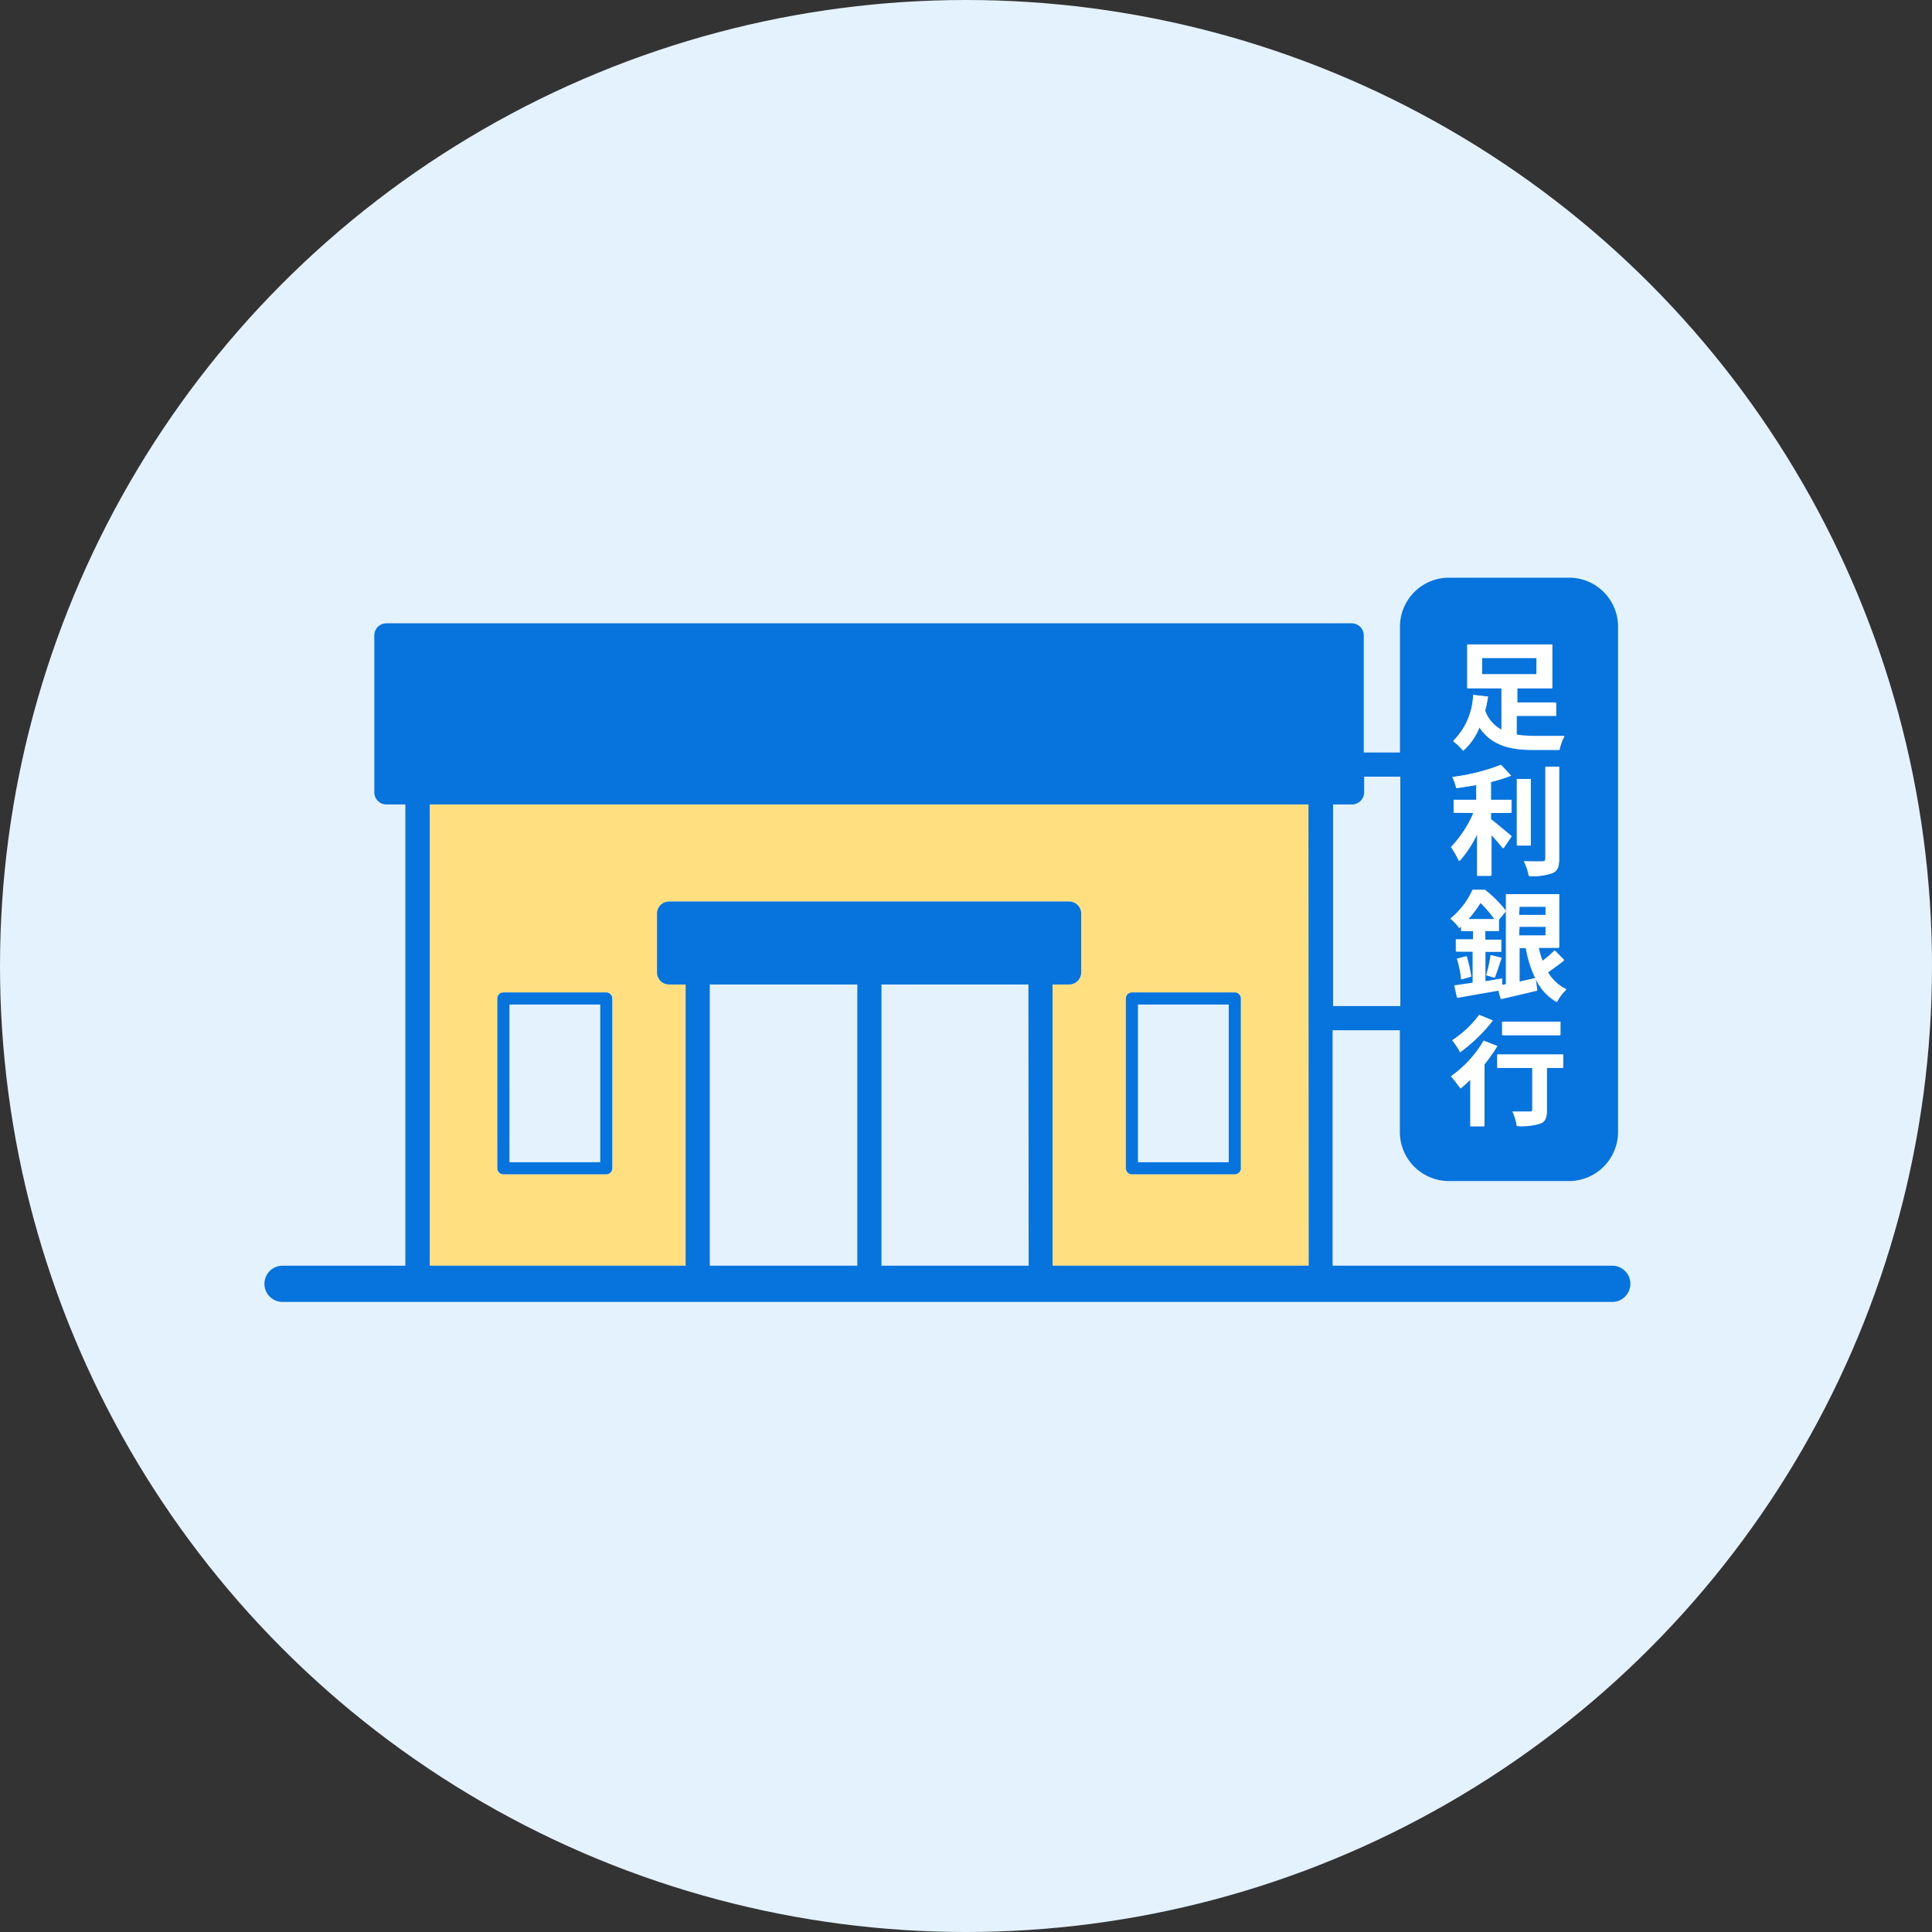 <svg xmlns="http://www.w3.org/2000/svg" viewBox="0 0 160 160"><rect x="0" y="0" width="160" height="160" fill="#333333" stroke="none"/><defs><style>.cls-1{fill:#e3f2fd;}.cls-2{fill:none;}.cls-3{fill:#ffdf80;}.cls-4{fill:#0773dd;}.cls-5{fill:#fff;}</style></defs><title>アセット 10icon_account_step_</title><g id="レイヤー_2" data-name="レイヤー 2"><g id="レイヤー_1-2" data-name="レイヤー 1"><circle class="cls-1" cx="80" cy="80" r="80"/><path class="cls-2" d="M115.93,64.32h-3v1.3a1,1,0,0,1-1,1h-1.57v16.7h5.57Z"/><path class="cls-3" d="M35.59,104.82H56.78V81.53H55.41a1,1,0,0,1-1-1V75.66a1,1,0,0,1,1-1H88.54a1,1,0,0,1,1,1v4.87a1,1,0,0,1-1,1H87.17v23.29h21.19V66.62H35.59ZM93.24,82.69a.51.51,0,0,1,.5-.5h8.52a.5.5,0,0,1,.5.5V96.75a.5.5,0,0,1-.5.5H93.74a.5.5,0,0,1-.5-.5Zm-52,0a.5.5,0,0,1,.5-.5h8.52a.51.51,0,0,1,.5.5V96.75a.5.5,0,0,1-.5.5H41.69a.5.5,0,0,1-.5-.5Z"/><rect class="cls-1" x="58.78" y="81.53" width="12.2" height="23.29"/><rect class="cls-1" x="72.98" y="81.53" width="12.2" height="23.29"/><rect class="cls-1" x="42.19" y="83.19" width="7.52" height="13.06"/><rect class="cls-1" x="94.24" y="83.19" width="7.52" height="13.06"/><path class="cls-4" d="M41.69,97.25h8.52a.5.5,0,0,0,.5-.5V82.69a.51.51,0,0,0-.5-.5H41.69a.5.5,0,0,0-.5.5V96.75A.5.5,0,0,0,41.69,97.25Zm.5-14.06h7.52V96.25H42.19Z"/><path class="cls-4" d="M93.74,97.25h8.52a.5.5,0,0,0,.5-.5V82.69a.5.5,0,0,0-.5-.5H93.74a.51.51,0,0,0-.5.5V96.75A.5.5,0,0,0,93.74,97.25Zm.5-14.06h7.52V96.25H94.24Z"/><rect class="cls-4" x="125.8" y="75.09" width="2.19" height="0.68"/><path class="cls-4" d="M126.35,78.51h-.55V81.3l1.33-.3A9.46,9.46,0,0,1,126.35,78.51Z"/><rect class="cls-4" x="125.8" y="76.75" width="2.19" height="0.72"/><path class="cls-4" d="M122.6,74.78a9.11,9.11,0,0,1-1,1.34h2.15A10,10,0,0,0,122.6,74.78Z"/><path class="cls-4" d="M133.52,104.82H110.36V85.32h5.57v8.42A4.07,4.07,0,0,0,120,97.81h10A4.07,4.07,0,0,0,134,93.74V51.9A4.06,4.06,0,0,0,130,47.84H120a4.06,4.06,0,0,0-4.06,4.06V62.32h-3v-9.7a1,1,0,0,0-1-1H32a1,1,0,0,0-1,1v13a1,1,0,0,0,1,1h1.57v38.2H23.4a1.5,1.5,0,0,0,0,3H133.52a1.5,1.5,0,0,0,0-3ZM122.94,93.28h-1.17V89.42c-.28.27-.54.51-.81.73-.17-.23-.56-.77-.8-1a9.48,9.48,0,0,0,2.71-2.95l1.13.44a13.87,13.87,0,0,1-1.06,1.51Zm-2.67-7.13a8.66,8.66,0,0,0,2.23-2.1l1.13.46a13.08,13.08,0,0,1-2.71,2.6A6.75,6.75,0,0,0,120.27,86.15Zm9.17,2.29h-1.35v3.47c0,.63-.12,1-.56,1.13a5.33,5.33,0,0,1-1.92.2,4.78,4.78,0,0,0-.36-1.19c.57,0,1.22,0,1.4,0s.24,0,.24-.19V88.44H124V87.33h5.46Zm-5-2.71V84.61h4.8v1.12ZM122,57.55l1.22.14c-.06.38-.14.78-.24,1.17a3,3,0,0,0,1.43,1.59V57h-2.84V53.37h7V57h-2.9v1.21h3.22v1.09H125.6v1.58a9.34,9.34,0,0,0,1.53.11c.42,0,1.89,0,2.43,0a4.23,4.23,0,0,0-.41,1.13h-2.09c-2,0-3.51-.35-4.54-1.86a5,5,0,0,1-1.35,1.93,5.24,5.24,0,0,0-.83-.8A5.64,5.64,0,0,0,122,57.55Zm5.7,13.79c.19,0,.27-.07.27-.24V63.5h1.16v7.61c0,.68-.13,1-.54,1.19a4.79,4.79,0,0,1-2,.23,4.5,4.5,0,0,0-.41-1.22C126.84,71.34,127.47,71.34,127.68,71.34ZM125.62,70V64.51h1.14V70Zm-5.17-2.71V66.24h1.87V65c-.56.1-1.12.19-1.66.26a3.77,3.77,0,0,0-.33-.92,16.61,16.61,0,0,0,4-1l.83.9a13.16,13.16,0,0,1-1.67.52v1.47h1.7v1.08h-1.7v.53c.48.36,1.46,1.2,1.72,1.41l-.68,1a15.34,15.34,0,0,0-1-1.16v3.41h-1.14V69a9.7,9.7,0,0,1-1.51,2.32,6.83,6.83,0,0,0-.59-1.14,9.54,9.54,0,0,0,1.87-2.84ZM122,73.69h1a10.36,10.36,0,0,1,1.75,1.76l-.6.71v.94H123v.72h1.31v1H123v2.45l1.38-.23,0,.53.33-.06V74.05h4.4v4.46h-1.7a6.34,6.34,0,0,0,.32,1.12,8.72,8.72,0,0,0,1-.87l.79.8c-.42.33-.93.69-1.35,1A3.49,3.49,0,0,0,129.68,82a3.71,3.71,0,0,0-.75,1A4.18,4.18,0,0,1,127.14,81l.13,1-3,.71-.2-.71-3.42.6-.22-1,1.52-.22v-2.6h-1.39v-1H122V77.1H121v-.38l-.16.14a3.55,3.55,0,0,0-.72-.78A6.66,6.66,0,0,0,122,73.69Zm2.37,5.63c-.2.58-.4,1.23-.57,1.65l-.69-.21a11.12,11.12,0,0,0,.37-1.66Zm-3.67.07.77-.2a10.27,10.27,0,0,1,.38,1.69l-.81.23A8.85,8.85,0,0,0,120.66,79.39Zm-10.3-12.77h1.57a1,1,0,0,0,1-1v-1.3h3v19h-5.57ZM71,104.82H58.78V81.53H71Zm14.19,0H73V81.53H85.17Zm23.19,0H87.17V81.53h1.37a1,1,0,0,0,1-1V75.66a1,1,0,0,0-1-1H55.41a1,1,0,0,0-1,1v4.87a1,1,0,0,0,1,1h1.37v23.29H35.59V66.62h72.77Z"/><rect class="cls-4" x="122.73" y="54.49" width="4.52" height="1.35"/><path class="cls-5" d="M121.17,62.14a5,5,0,0,0,1.35-1.93c1,1.51,2.56,1.86,4.54,1.86h2.09a4.23,4.23,0,0,1,.41-1.13c-.54,0-2,0-2.43,0a9.34,9.34,0,0,1-1.53-.11V59.26h3.22V58.17H125.6V57h2.9V53.37h-7V57h2.84v3.49A3,3,0,0,1,123,58.86c.1-.39.18-.79.24-1.17L122,57.55a5.64,5.64,0,0,1-1.64,3.79A5.24,5.24,0,0,1,121.17,62.14Zm1.56-6.3V54.49h4.52v1.35Z"/><rect class="cls-5" x="125.62" y="64.51" width="1.15" height="5.52"/><path class="cls-5" d="M128.57,72.3c.41-.19.54-.51.54-1.19V63.5H128v7.6c0,.17-.08.23-.27.24s-.84,0-1.48,0a4.5,4.5,0,0,1,.41,1.22A4.79,4.79,0,0,0,128.57,72.3Z"/><path class="cls-5" d="M120.81,71.3A9.7,9.7,0,0,0,122.32,69v3.54h1.14V69.11a15.34,15.34,0,0,1,1,1.16l.68-1c-.26-.21-1.24-1.05-1.72-1.41v-.53h1.7V66.24h-1.7V64.77a13.16,13.16,0,0,0,1.67-.52l-.83-.9a16.61,16.61,0,0,1-4,1,3.77,3.77,0,0,1,.33.92c.54-.07,1.1-.16,1.66-.26v1.22h-1.87v1.08h1.64a9.54,9.54,0,0,1-1.87,2.84A6.83,6.83,0,0,1,120.81,71.3Z"/><path class="cls-5" d="M121.43,79.19l-.77.2a8.85,8.85,0,0,1,.34,1.72l.81-.23A10.27,10.27,0,0,0,121.43,79.19Z"/><path class="cls-5" d="M123.07,80.76l.69.21c.17-.42.37-1.07.57-1.65l-.89-.22A11.12,11.12,0,0,1,123.07,80.76Z"/><path class="cls-5" d="M120.85,76.86l.16-.14v.38H122v.72h-1.39v1H122v2.6l-1.52.22.22,1,3.42-.6.2.71,3-.71-.13-1a4.18,4.18,0,0,0,1.79,1.88,3.71,3.71,0,0,1,.75-1,3.49,3.49,0,0,1-1.54-1.43c.42-.27.93-.63,1.35-1l-.79-.8a8.72,8.72,0,0,1-1,.87,6.34,6.34,0,0,1-.32-1.12h1.7V74.05h-4.4v7.46l-.33.06,0-.53-1.38.23V78.82h1.31v-1H123V77.1h1.09v-.94l.6-.71a10.36,10.36,0,0,0-1.75-1.76h-1a6.66,6.66,0,0,1-1.83,2.39A3.55,3.55,0,0,1,120.85,76.86Zm5-1.77H128v.68H125.8Zm0,1.66H128v.73H125.8Zm0,1.76h.55a9.46,9.46,0,0,0,.78,2.49l-1.33.3Zm-3.2-3.73a10,10,0,0,1,1.15,1.34H121.6A9.11,9.11,0,0,0,122.6,74.78Z"/><path class="cls-5" d="M122.87,86.18a9.48,9.48,0,0,1-2.71,2.95c.24.25.63.79.8,1,.27-.22.53-.46.81-.73v3.86h1.17V88.13A13.87,13.87,0,0,0,124,86.62Z"/><path class="cls-5" d="M123.63,84.51l-1.13-.46a8.66,8.66,0,0,1-2.23,2.1,6.75,6.75,0,0,1,.65,1A13.08,13.08,0,0,0,123.63,84.51Z"/><rect class="cls-5" x="124.39" y="84.61" width="4.8" height="1.12"/><path class="cls-5" d="M124,88.44h2.91v3.44c0,.15-.07.19-.24.19s-.83,0-1.4,0a4.78,4.78,0,0,1,.36,1.19,5.33,5.33,0,0,0,1.92-.2c.44-.17.56-.5.56-1.13V88.44h1.35V87.33H124Z"/></g></g></svg>